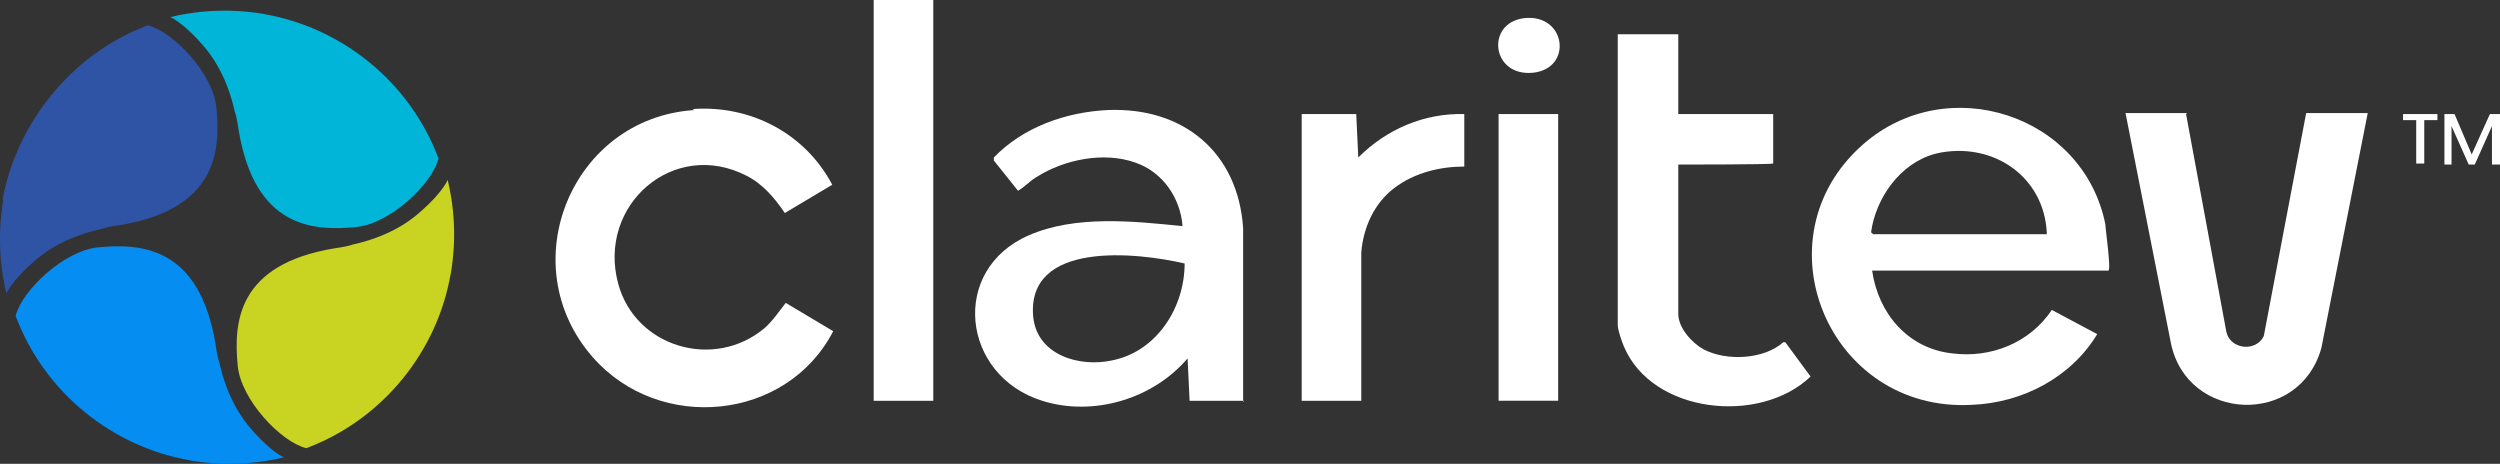 <?xml version="1.0" encoding="UTF-8"?>
<svg id="Layer_2" xmlns="http://www.w3.org/2000/svg" viewBox="0 0 391.47 72.63">
  <rect x="0" y="0" width="391.47" height="72.63" fill="#333333" stroke="none"/>
  <defs>
    <style>
      .cls-1 {
        fill: #c8d322;
      }

      .cls-2 {
        fill: #068df1;
      }

      .cls-3 {
        fill: #2f54a5;
      }

      .cls-4 {
        fill: #fff;
      }

      .cls-5 {
        fill: #00b5d7;
      }
    </style>
  </defs>
  <g id="Layer_3">
    <g id="Layer_2-2" data-name="Layer_2">
      <g id="Presentation">
        <path class="cls-4" d="M194.82,62.76h-8.54l-.32-6.64c-5.37,6.32-14.7,9.17-22.76,6.64-12.65-3.95-14.54-20.55-2.06-25.93,7.27-3.16,16.28-2.21,24.03-1.42-.32-4.43-3.16-8.54-7.43-9.96-4.9-1.74-11.07-.47-15.33,2.21-1.11.63-1.9,1.58-3,2.21l-3.79-4.74v-.47c4.58-4.74,11.22-7.11,17.86-7.43,11.86-.47,20.39,6.64,21.18,18.5v27.19h0l.16-.16ZM185.5,41.26c-7.43-1.74-24.82-3.64-23.71,8.38.63,6.01,7.27,7.9,12.33,6.8,7.11-1.42,11.38-8.38,11.38-15.18h0Z"/>
        <path class="cls-4" d="M329.98,42.37h-36.83c.95,6.64,5.53,12.17,12.49,12.96,6.01.79,12.17-1.58,15.65-6.8l7.11,3.79c-4.11,6.8-11.7,10.75-19.6,11.07-22.45,1.26-33.83-26.08-17.07-40.78,13.12-11.54,34.46-4.74,37.94,12.49,0,.63.95,7.27.47,7.27h-.16ZM293.31,36.67h27.19v-.32c-.47-8.54-8.06-13.91-16.44-12.49-5.69.95-9.8,6.17-10.91,11.54,0,.32-.32,1.11,0,1.11l.16.16Z"/>
        <path class="cls-4" d="M108.51,17.07c9.01-.63,17.55,3.79,21.81,11.86l-7.43,4.43c-1.58-2.37-3.48-4.58-6.01-5.85-11.38-5.85-23.4,4.58-20.08,16.91,2.69,9.96,15.02,13.59,22.92,6.96,1.26-1.11,2.21-2.53,3.32-3.95l7.43,4.43c-7.27,14.07-27.19,15.97-37.62,4.11-12.8-14.54-3.32-37.46,15.81-38.73h0l-.16-.16Z"/>
        <path class="cls-4" d="M342.31,17.86l6.32,34.15c.63,2.69,4.58,3.16,5.85.63l6.64-34.94h9.64l-7.27,36.83c-3.48,12.33-21.02,11.54-23.55-.79l-7.11-36.04h9.64l-.16.16Z"/>
        <path class="cls-4" d="M262.8,5.37v12.49h14.86v7.75h-.16c0,.16-14.7.16-14.7.16v23.4c0,2.21,2.21,4.58,3.95,5.53,3.64,1.9,9.48,1.58,12.49-1.11h.32l3.95,5.37c-7.9,7.59-24.82,5.85-29.24-4.74-.32-.79-.95-2.53-.95-3.32V5.37h9.48Z"/>
        <rect class="cls-4" x="136.81" width="9.33" height="62.76"/>
        <path class="cls-4" d="M212.37,17.86l.32,6.8c4.43-4.43,10.28-6.96,16.6-6.8v8.22c-3.79,0-7.75.95-10.91,3.32s-4.9,6.17-5.22,10.12v23.24h-9.33V17.86s8.54,0,8.54,0Z"/>
        <rect class="cls-4" x="234.66" y="17.86" width="9.33" height="44.89"/>
        <path class="cls-4" d="M238.61,2.85c6.64-.79,7.75,7.9,1.42,8.54-6.48.63-7.43-7.75-1.42-8.54Z"/>
        <path class="cls-5" d="M41.49,2.21c-2.06-.32-7.59-1.26-14.86.47.16,0,2.06.95,4.74,3.95h0c2.21,2.37,4.27,5.85,5.37,10.75.32.95.47,1.9.63,3,2.53,15.33,11.7,15.81,18.34,15.18,5.37-.47,12.01-6.8,12.96-10.75-4.58-12.17-15.33-20.55-27.35-22.61h.16Z"/>
        <path class="cls-1" d="M70.57,43c.32-2.06,1.26-7.59-.47-14.86,0,.16-.95,2.06-3.95,4.74h0c-2.37,2.21-5.85,4.27-10.75,5.37-.95.32-1.9.47-3,.63-15.33,2.53-15.81,11.7-15.18,18.34.47,5.37,6.8,12.01,10.75,12.96,12.17-4.58,20.55-15.33,22.61-27.35h0v.16Z"/>
        <path class="cls-2" d="M29.63,72.08c2.06.32,7.59,1.26,14.86-.47-.16,0-2.06-.95-4.74-3.95h0c-2.21-2.37-4.27-5.85-5.37-10.75-.32-.95-.47-1.9-.63-3-2.53-15.33-11.7-15.81-18.34-15.18-5.37.47-12.01,6.8-12.96,10.75,4.58,12.17,15.33,20.55,27.35,22.61h-.16Z"/>
        <path class="cls-3" d="M.54,31.14c-.32,2.06-1.26,7.59.47,14.86,0-.16.95-2.06,3.95-4.74h0c2.37-2.21,5.85-4.27,10.75-5.37.95-.32,1.9-.47,3-.63,15.33-2.53,15.81-11.7,15.18-18.34-.47-5.37-6.8-12.01-10.75-12.96C10.98,8.54,2.6,19.44.39,31.3l.16-.16Z"/>
        <path class="cls-4" d="M376.3,17.86h5.37v.95h-2.06v6.8h-1.26v-6.8h-2.06v-.95h0ZM391.47,17.86v7.9h-1.26v-6.01l-2.69,6.01h-.95l-2.69-6.01v6.01h-1.11v-7.9h1.58l2.69,6.32,2.85-6.32h1.58Z"/>
      </g>
    </g>
  </g>
</svg>
